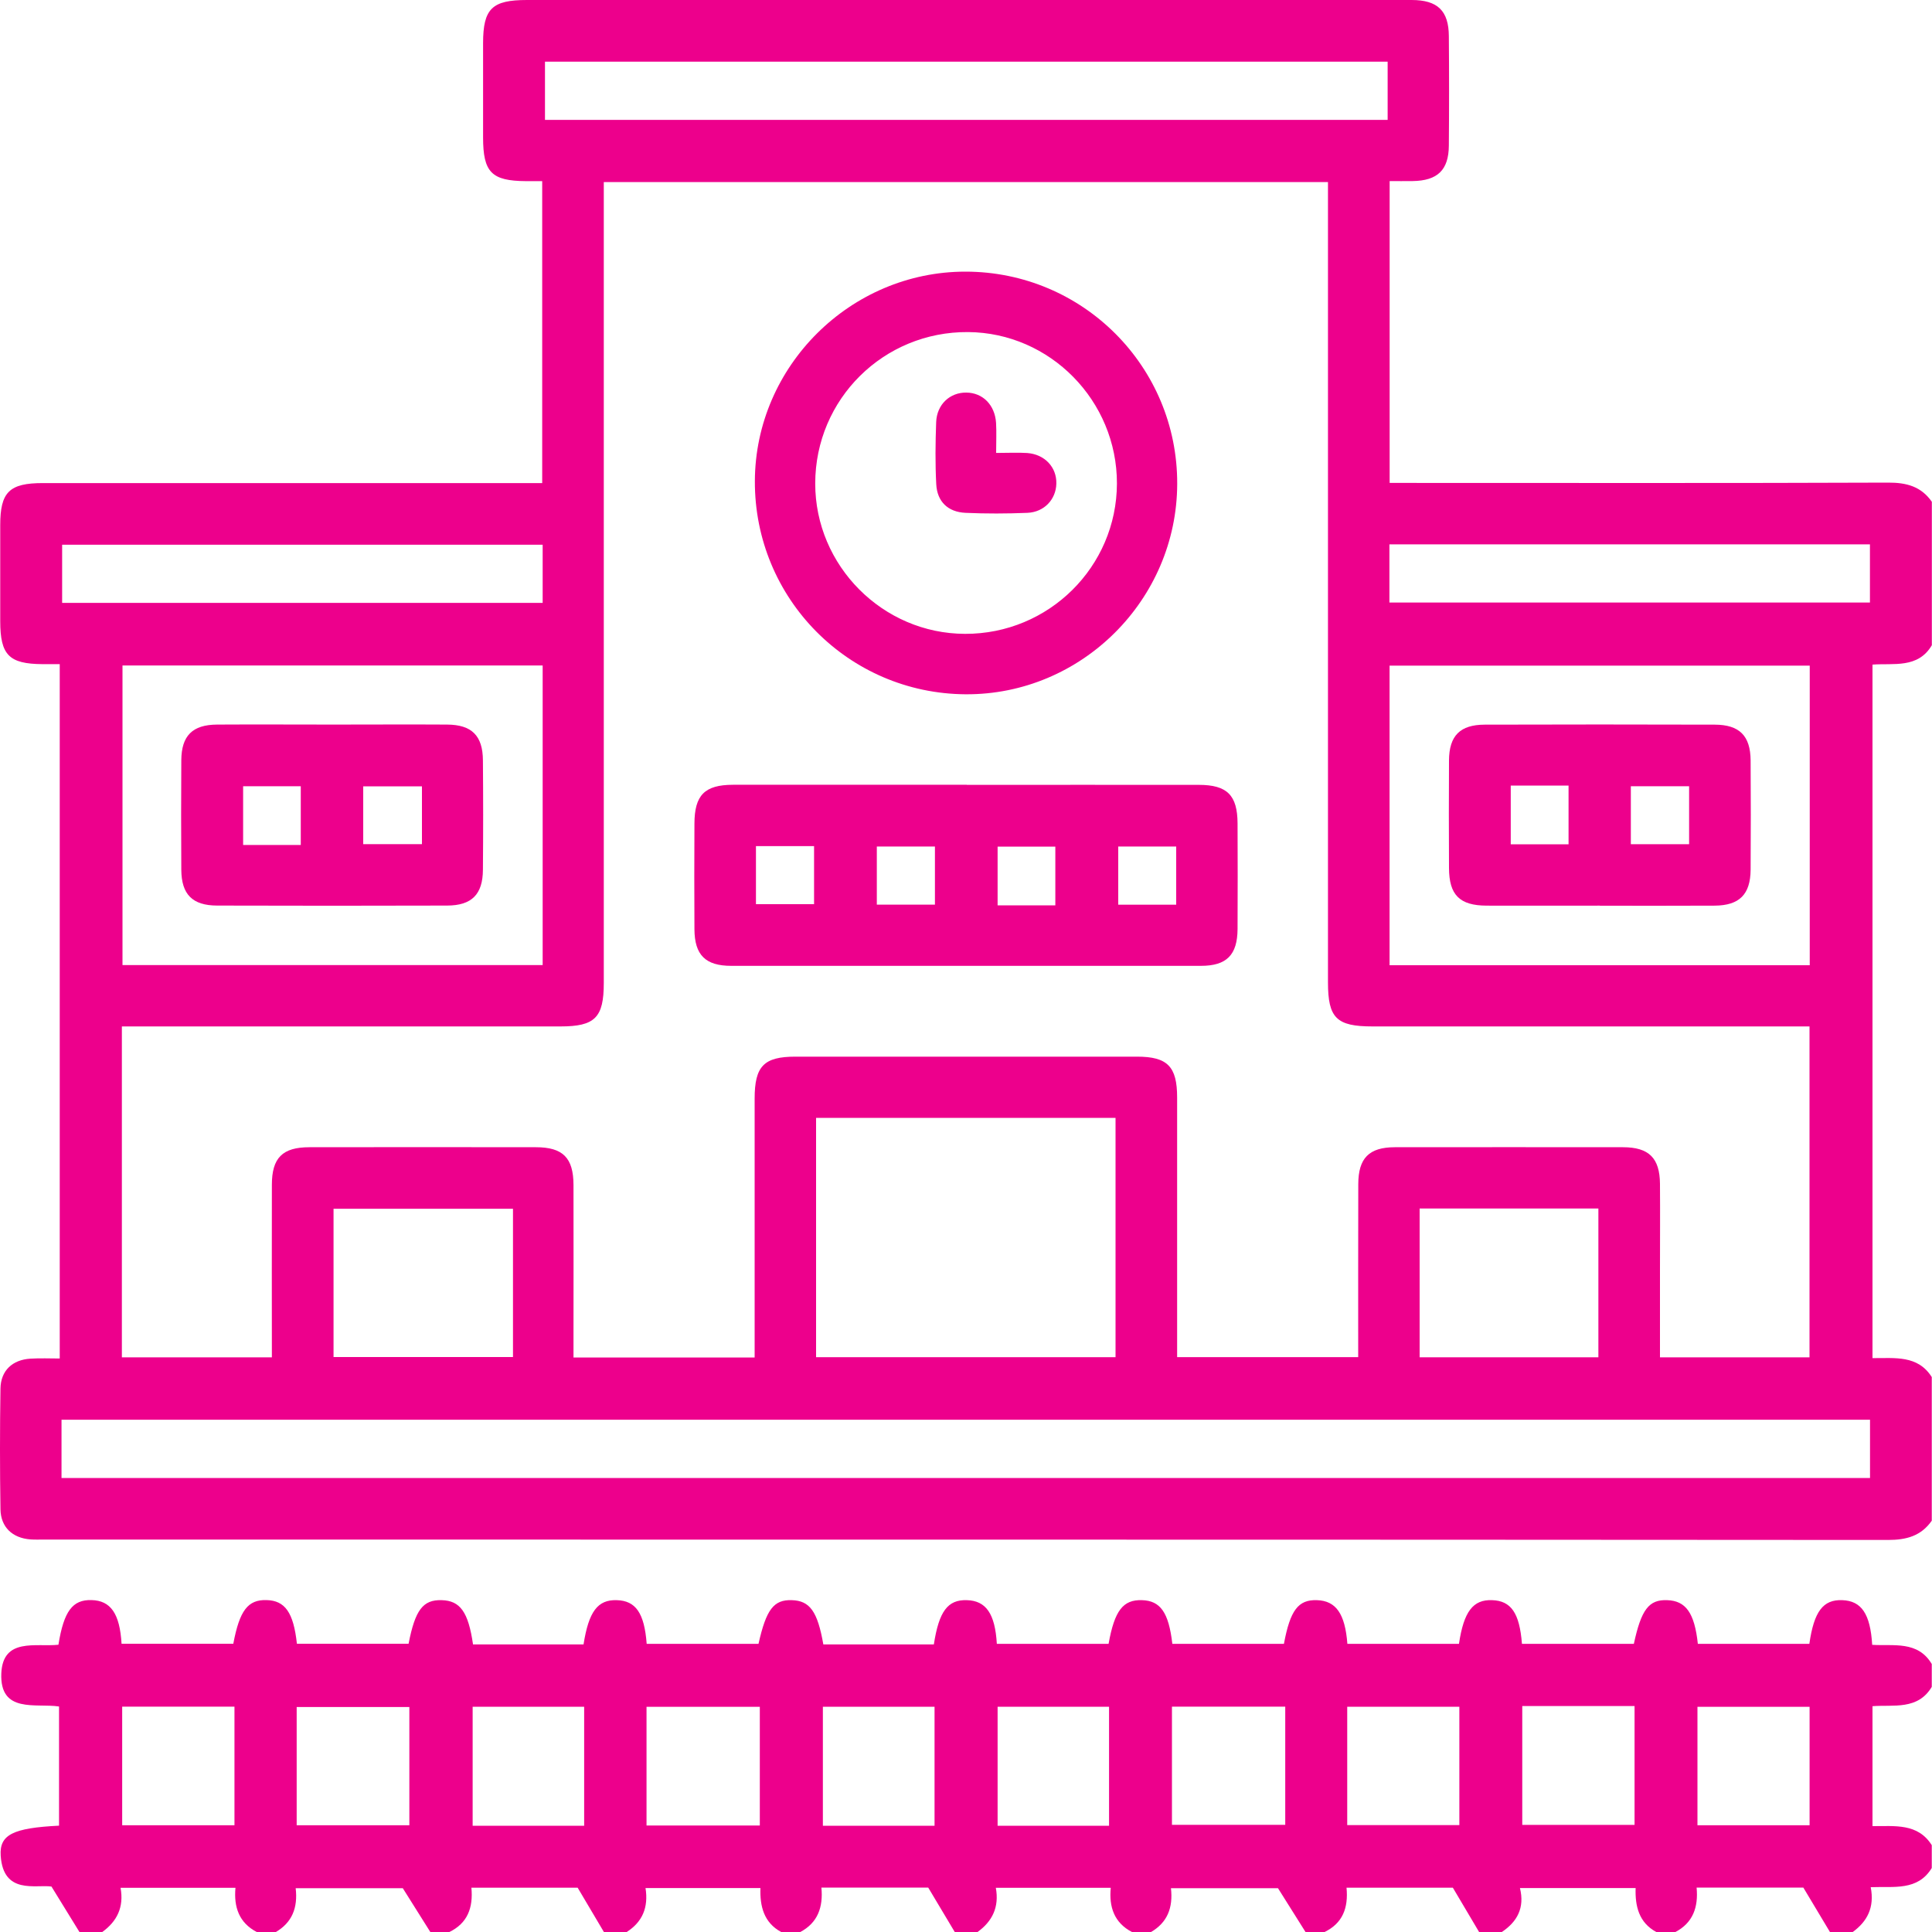 <svg width="25" height="25" viewBox="0 0 25 25" fill="none" xmlns="http://www.w3.org/2000/svg">
<g clip-path="url(#clip0_2537_77)">
<g clip-path="url(#clip1_2537_77)">
<path d="M24.997 17.823V19.678C24.858 19.876 24.669 19.927 24.431 19.927C16.475 19.921 8.52 19.923 0.564 19.922C0.507 19.922 0.45 19.924 0.393 19.92C0.161 19.902 0.01 19.762 0.006 19.53C-0.002 19.009 -0.002 18.488 0.006 17.968C0.01 17.735 0.161 17.595 0.394 17.581C0.52 17.573 0.646 17.579 0.773 17.579V8.594C0.69 8.594 0.62 8.594 0.549 8.594C0.117 8.591 0.004 8.476 0.003 8.041C0.003 7.627 0.003 7.211 0.003 6.796C0.003 6.367 0.12 6.251 0.555 6.251C2.613 6.251 4.671 6.251 6.729 6.251H7.016V2.344C6.935 2.344 6.871 2.344 6.806 2.344C6.36 2.341 6.251 2.23 6.251 1.777C6.251 1.37 6.251 0.963 6.251 0.557C6.252 0.112 6.366 0 6.819 0C9.324 0 11.83 0 14.336 0C15.645 0 16.955 -0 18.265 0C18.603 0 18.746 0.139 18.748 0.468C18.752 0.94 18.752 1.412 18.748 1.884C18.746 2.2 18.602 2.338 18.281 2.343C18.18 2.345 18.078 2.343 17.982 2.343V6.249H18.283C20.332 6.249 22.383 6.253 24.433 6.245C24.671 6.244 24.86 6.295 24.998 6.493V8.349C24.819 8.654 24.5 8.579 24.23 8.6V17.574C24.519 17.576 24.817 17.532 24.998 17.821L24.997 17.823ZM7.813 2.356V2.662C7.813 6.015 7.813 9.367 7.813 12.72C7.813 13.168 7.699 13.282 7.252 13.282C5.454 13.282 3.656 13.282 1.858 13.282H1.577V17.564H3.518C3.518 16.81 3.516 16.071 3.518 15.332C3.518 14.982 3.655 14.845 4.005 14.845C4.982 14.844 5.958 14.843 6.934 14.845C7.284 14.845 7.42 14.982 7.421 15.333C7.423 15.993 7.421 16.651 7.421 17.311C7.421 17.396 7.421 17.482 7.421 17.566H9.765C9.765 17.467 9.765 17.38 9.765 17.292C9.765 16.267 9.765 15.242 9.765 14.217C9.765 13.796 9.884 13.673 10.294 13.673C11.767 13.673 13.239 13.673 14.712 13.673C15.107 13.673 15.232 13.8 15.232 14.202C15.232 15.236 15.232 16.269 15.232 17.303V17.561H17.575C17.575 16.803 17.574 16.064 17.576 15.323C17.577 14.986 17.715 14.846 18.048 14.845C19.032 14.844 20.017 14.844 21.001 14.845C21.337 14.845 21.477 14.985 21.48 15.318C21.483 15.692 21.48 16.066 21.48 16.441C21.48 16.812 21.48 17.185 21.48 17.564H23.415V13.282H23.13C21.341 13.282 19.55 13.282 17.761 13.282C17.294 13.282 17.184 13.174 17.184 12.711C17.184 9.358 17.184 6.006 17.184 2.653V2.356H7.813ZM0.796 19.125H24.198V18.371H0.796V19.125ZM7.022 8.611H1.585V12.488H7.022V8.611ZM23.418 12.49V8.613H17.981V12.49H23.418ZM10.56 17.562H14.435V14.465H10.56V17.562ZM17.956 0.798H7.052V1.551H17.956V0.798ZM7.022 7.049H0.804V7.801H7.022V7.049ZM17.979 7.797H24.197V7.044H17.979V7.797ZM18.37 17.563H20.683V15.638H18.37V17.563ZM6.638 15.641H4.316V17.56H6.638V15.641Z" fill="#ED008C"/>
<path d="M1.028 25C0.921 24.826 0.814 24.652 0.666 24.412C0.464 24.382 0.042 24.521 0.009 24.012C-0.009 23.739 0.171 23.654 0.764 23.624V22.082C0.464 22.037 -0.005 22.177 0.017 21.652C0.038 21.187 0.465 21.314 0.756 21.283C0.826 20.848 0.939 20.698 1.184 20.705C1.431 20.711 1.55 20.878 1.573 21.27H3.019C3.1 20.839 3.208 20.698 3.449 20.705C3.688 20.711 3.798 20.865 3.842 21.27C4.322 21.27 4.804 21.27 5.287 21.27C5.372 20.833 5.473 20.699 5.714 20.706C5.955 20.712 6.06 20.859 6.121 21.279H7.551C7.618 20.852 7.735 20.698 7.981 20.706C8.226 20.713 8.338 20.872 8.368 21.271C8.849 21.271 9.332 21.271 9.815 21.271C9.915 20.826 10.012 20.698 10.246 20.706C10.479 20.713 10.579 20.851 10.654 21.279H12.084C12.15 20.85 12.264 20.698 12.511 20.706C12.758 20.713 12.876 20.879 12.899 21.271H14.345C14.422 20.841 14.532 20.698 14.777 20.706C15.015 20.713 15.123 20.864 15.17 21.271H16.614C16.695 20.836 16.799 20.698 17.041 20.706C17.287 20.714 17.405 20.88 17.435 21.271H18.879C18.941 20.854 19.061 20.696 19.308 20.706C19.553 20.714 19.663 20.872 19.694 21.271H21.142C21.238 20.826 21.337 20.697 21.573 20.706C21.814 20.714 21.927 20.87 21.97 21.271H23.413C23.473 20.852 23.591 20.696 23.839 20.706C24.085 20.715 24.202 20.88 24.226 21.284C24.499 21.302 24.817 21.227 24.998 21.534V21.826C24.818 22.132 24.499 22.057 24.23 22.078V23.63C24.518 23.632 24.817 23.589 24.998 23.878V24.17C24.816 24.472 24.505 24.408 24.207 24.42C24.258 24.682 24.163 24.863 23.973 25.001H23.68C23.572 24.82 23.463 24.639 23.335 24.425H21.954C21.978 24.677 21.908 24.881 21.678 25.001H21.434C21.207 24.879 21.157 24.665 21.165 24.431H19.668C19.732 24.689 19.631 24.869 19.432 25.001H19.14C19.035 24.825 18.931 24.649 18.8 24.427H17.424C17.449 24.687 17.375 24.887 17.138 25.001H16.894C16.782 24.823 16.67 24.645 16.537 24.433H15.152C15.181 24.687 15.105 24.878 14.893 25.001H14.649C14.418 24.881 14.349 24.677 14.373 24.428H12.886C12.932 24.679 12.84 24.863 12.648 25.001H12.355C12.247 24.82 12.139 24.639 12.011 24.425H10.629C10.653 24.677 10.583 24.881 10.354 25.001H10.11C9.883 24.879 9.832 24.665 9.84 24.431H8.353C8.393 24.684 8.312 24.871 8.108 25.001H7.815C7.71 24.825 7.607 24.649 7.475 24.427H6.1C6.124 24.687 6.05 24.887 5.813 25.001H5.569C5.457 24.823 5.346 24.645 5.212 24.433H3.826C3.856 24.687 3.779 24.878 3.568 25.001H3.324C3.093 24.881 3.024 24.677 3.047 24.428H1.56C1.606 24.679 1.514 24.863 1.322 25.001H1.03L1.028 25ZM19.698 22.076V23.614H21.151V22.076H19.698ZM5.297 23.619V22.089H3.839V23.619H5.297ZM8.366 23.622H9.832V22.086H8.366V23.622ZM15.165 23.613H16.631V22.084H15.165V23.613ZM23.416 23.619V22.086H21.965V23.619H23.416ZM3.034 22.084H1.581V23.619H3.034V22.084ZM7.559 23.625V22.085H6.116V23.625H7.559ZM12.093 23.625V22.085H10.648V23.625H12.093ZM14.351 23.625V22.085H12.909V23.625H14.351ZM17.433 23.617H18.884V22.085H17.433V23.617Z" fill="#ED008C"/>
<path d="M12.509 10.156C13.509 10.156 14.511 10.155 15.511 10.156C15.879 10.156 16.012 10.289 16.014 10.654C16.016 11.11 16.016 11.565 16.014 12.021C16.012 12.356 15.874 12.498 15.54 12.498C13.515 12.499 11.489 12.499 9.463 12.498C9.128 12.498 8.988 12.358 8.986 12.024C8.983 11.569 8.984 11.113 8.986 10.658C8.987 10.289 9.118 10.156 9.484 10.155C10.493 10.154 11.502 10.155 12.51 10.155L12.509 10.156ZM9.782 10.949V11.7H10.534V10.949H9.782ZM15.22 11.707V10.954H14.47V11.707H15.22ZM13.656 11.715V10.955H12.909V11.715H13.656ZM12.098 10.954H11.346V11.706H12.098V10.954Z" fill="#ED008C"/>
<path d="M15.233 6.261C15.229 7.763 13.994 8.992 12.496 8.984C10.98 8.975 9.762 7.744 9.768 6.225C9.773 4.739 11.005 3.514 12.494 3.515C14.012 3.516 15.237 4.743 15.233 6.26V6.261ZM12.488 8.202C13.57 8.205 14.45 7.335 14.453 6.257C14.455 5.186 13.589 4.305 12.527 4.297C11.434 4.289 10.55 5.164 10.549 6.256C10.548 7.321 11.423 8.2 12.488 8.202Z" fill="#ED008C"/>
<path d="M4.322 9.376C4.81 9.376 5.299 9.373 5.786 9.376C6.105 9.378 6.247 9.52 6.249 9.839C6.253 10.311 6.253 10.783 6.249 11.255C6.247 11.573 6.105 11.717 5.786 11.718C4.793 11.721 3.801 11.721 2.809 11.718C2.49 11.717 2.348 11.574 2.346 11.254C2.343 10.782 2.343 10.311 2.346 9.839C2.348 9.52 2.49 9.378 2.809 9.376C3.313 9.373 3.818 9.376 4.322 9.376ZM3.892 10.934V10.174H3.146V10.934H3.892ZM5.46 10.175H4.7V10.923H5.46V10.175Z" fill="#ED008C"/>
<path d="M20.702 11.719C20.214 11.719 19.725 11.72 19.238 11.719C18.887 11.718 18.751 11.581 18.75 11.231C18.748 10.767 18.747 10.304 18.75 9.84C18.752 9.52 18.893 9.378 19.212 9.377C20.205 9.374 21.197 9.374 22.189 9.377C22.508 9.378 22.65 9.52 22.653 9.839C22.656 10.312 22.656 10.783 22.653 11.255C22.65 11.574 22.508 11.716 22.19 11.719C21.694 11.722 21.197 11.72 20.701 11.72L20.702 11.719ZM19.549 10.165V10.925H20.297V10.165H19.549ZM21.103 10.924H21.857V10.174H21.103V10.924Z" fill="#ED008C"/>
<path d="M12.89 5.861C13.049 5.861 13.171 5.854 13.292 5.862C13.52 5.879 13.675 6.047 13.669 6.259C13.664 6.462 13.513 6.626 13.296 6.636C13.028 6.647 12.76 6.648 12.492 6.636C12.267 6.625 12.127 6.492 12.115 6.266C12.101 5.999 12.104 5.73 12.114 5.462C12.123 5.232 12.293 5.077 12.505 5.08C12.717 5.082 12.874 5.24 12.889 5.472C12.896 5.592 12.89 5.712 12.89 5.86V5.861Z" fill="#ED008C"/>
</g>
</g>
<defs>
<clipPath id="clip0_2537_77">
<rect width="25" height="25" fill="white"/>
</clipPath>
<clipPath id="clip1_2537_77">
<rect width="24.997" height="25" fill="white"/>
</clipPath>
</defs>
</svg>
